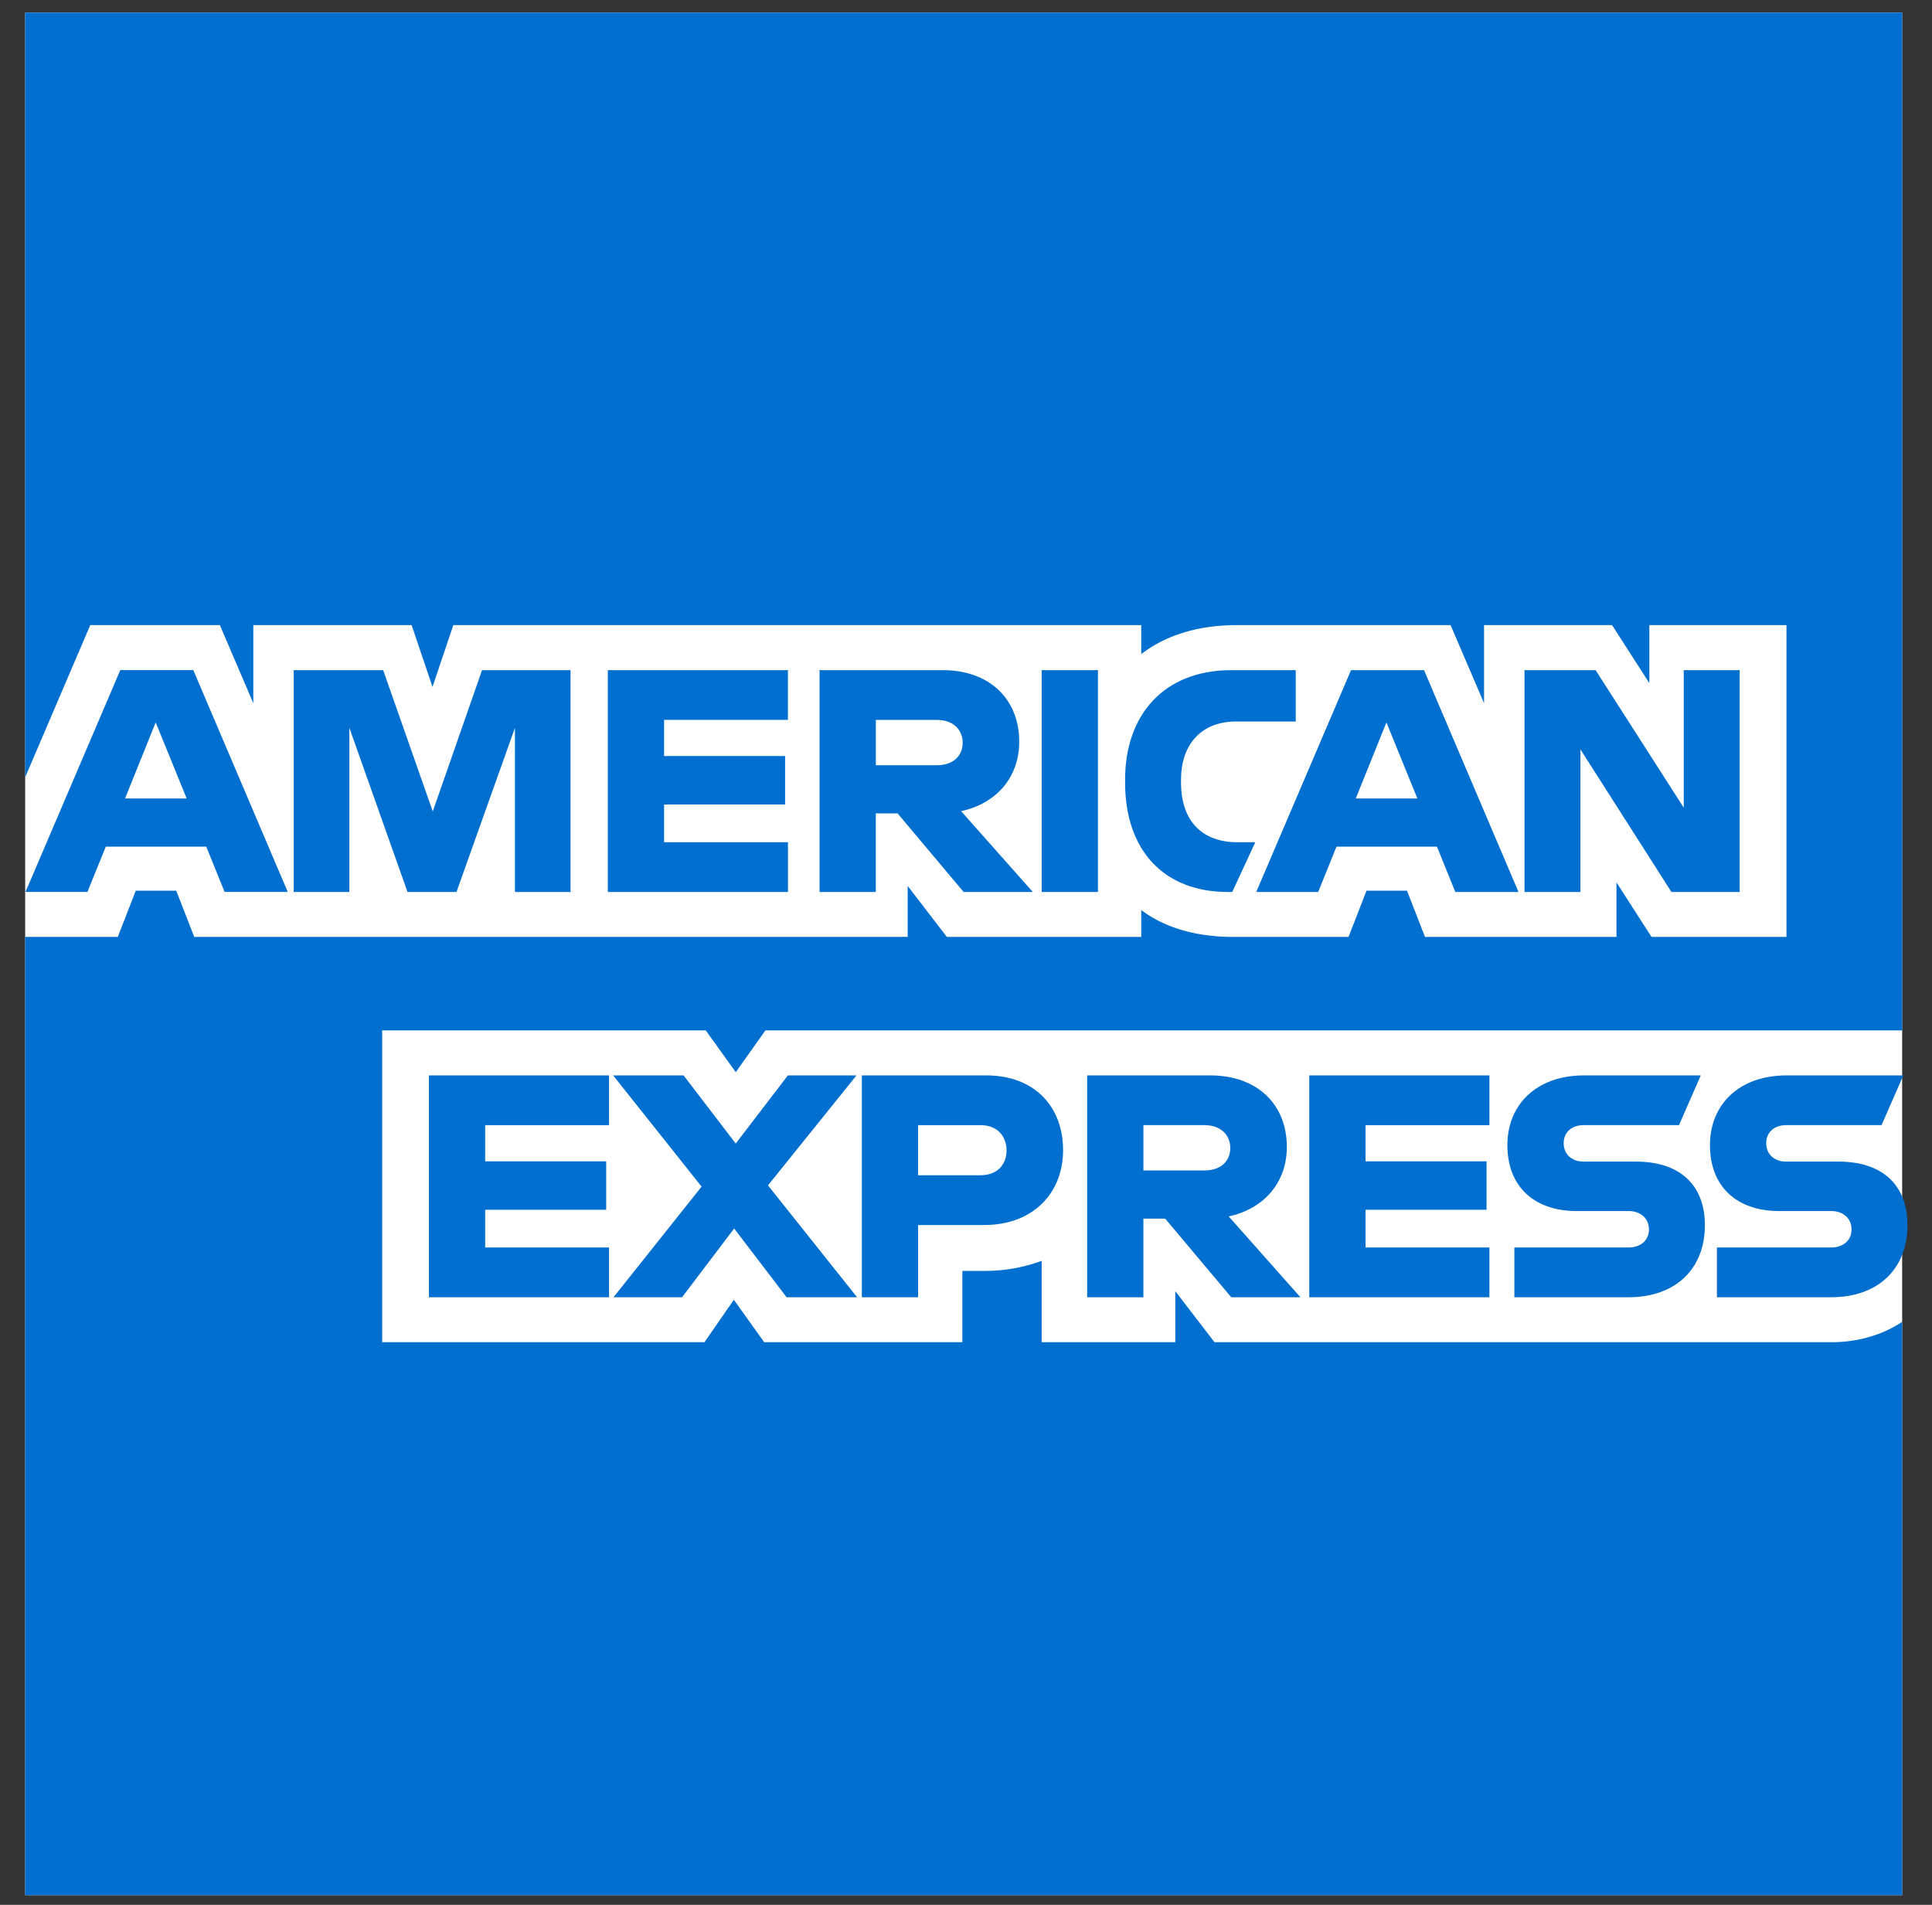 <svg width="71" height="70" fill="none" xmlns="http://www.w3.org/2000/svg"><rect width="100%" height="100%" fill="#333333" stroke="none"/><path d="M69.903 69.645H.925V.465h68.978v69.18z" fill="#fff"/><path d="M67.299 49.324H44.632l-1.44-1.874v1.874H38.28v-2.99a6 6 0 0 1-2.114.37h-.8v2.62h-7.282l-1.115-1.56-1.08 1.56H14.045v-11.46h11.89l1.104 1.537 1.091-1.537h41.773V.464H.925v28.098l2.392-5.591h4.762l1.23 2.87v-2.87h5.818l.767 2.271.766-2.271h25.28v1.067c.947-.732 2.176-1.067 3.518-1.067h7.85l1.23 2.87v-2.87h4.704l1.37 2.131v-2.131h5.04v11.46h-4.959l-1.288-2.003v2.003h-7.037l-.662-1.7h-1.487l-.661 1.7H45.33c-1.117 0-2.38-.228-3.39-.988v.988h-7.143l-1.44-1.874v1.874H7.138l-.662-1.7H4.99l-.662 1.7H.925v35.214h68.978V48.577c-.702.465-1.595.747-2.605.747z" fill="#006FCF"/><path d="M67.3 45.843h-4.204v1.829h4.192c1.765 0 2.81-1.073 2.81-2.645 0-1.478-.918-2.34-2.531-2.34h-1.928c-.43 0-.732-.268-.732-.676 0-.407.302-.664.732-.664h3.507l.8-1.828h-4.284c-1.766 0-2.822 1.083-2.822 2.562 0 1.538.999 2.423 2.543 2.423H67.3c.43 0 .744.268.744.675 0 .407-.314.664-.744.664zm-7.445 0h-4.203v1.829h4.192c1.765 0 2.81-1.073 2.81-2.645 0-1.478-.917-2.34-2.532-2.34h-1.927c-.43 0-.731-.268-.731-.676 0-.407.302-.664.731-.664h3.507l.801-1.828h-4.285c-1.765 0-2.822 1.083-2.822 2.562 0 1.538.999 2.423 2.544 2.423h1.915c.43 0 .744.268.744.675 0 .407-.314.664-.744.664zm-5.12-4.496V39.52h-6.62v8.153h6.62v-1.829h-4.552v-1.387h4.447v-1.78h-4.447v-1.329h4.551zm-10.475 0c.628 0 .952.384.952.84 0 .465-.324.825-.952.825h-2.24v-1.665h2.24zm-2.24 3.436h.8l2.428 2.889h2.542l-2.635-2.97c1.335-.292 2.136-1.282 2.136-2.551 0-1.561-1.08-2.632-2.821-2.632h-4.517v8.153h2.066v-2.889zM36.99 42.28c0 .5-.325.908-.952.908h-2.3v-1.84h2.3c.627 0 .952.42.952.932zm-5.318-2.76v8.153h2.067v-2.656h2.438c1.789 0 2.891-1.176 2.891-2.748 0-1.63-1.08-2.75-2.821-2.75h-4.575zm-2.764 8.153h2.59l-3.275-4.112 3.252-4.041h-2.521l-1.916 2.504-1.916-2.504h-2.589l3.25 4.087-3.238 4.066h2.52l1.915-2.528 1.928 2.528zm-6.526-6.325V39.52h-6.62v8.153h6.62v-1.829H17.83v-1.387h4.447v-1.78h-4.447v-1.329h4.552zm39.042-8.569h2.508v-8.153h-2.055v5.055l-3.24-5.055h-2.612v8.153h2.055v-5.24l3.344 5.24zm-11.6-3.436l1.126-2.795 1.138 2.795h-2.264zm3.658 3.436h2.322l-3.472-8.153h-2.682l-3.484 8.153h2.276l.673-1.665h3.693l.674 1.665zm-8.361 0h.163l.847-1.828h-.662c-1.3 0-2.067-.792-2.067-2.19v-.117c0-1.223.685-2.13 2.032-2.13h2.184v-1.888h-2.347c-2.554 0-3.924 1.7-3.924 4.018v.117c0 2.504 1.44 4.018 3.774 4.018zm-6.84 0h2.068v-8.153h-2.068v8.153zm-3.855-6.324c.627 0 .952.384.952.838 0 .466-.325.828-.952.828h-2.24v-1.666h2.24zm-2.24 3.436h.8l2.427 2.888h2.543l-2.636-2.97c1.336-.291 2.136-1.28 2.136-2.55 0-1.56-1.08-2.633-2.821-2.633h-4.517v8.153h2.067V29.89zm-3.23-3.436v-1.829h-6.619v8.153h6.62V30.95h-4.552v-1.386h4.447v-1.782h-4.447v-1.328h4.552zm-13.98 6.324h1.799l2.149-6.033v6.033h2.043v-8.153h-3.252l-1.811 5.194-1.823-5.194h-3.287v8.153h2.045v-6.033l2.137 6.033zM4.595 29.342l1.127-2.795 1.138 2.795H4.595zm3.658 3.436h2.322l-3.472-8.153H4.421L.937 32.778h2.276l.674-1.665H7.58l.674 1.665z" fill="#006FCF"/></svg>